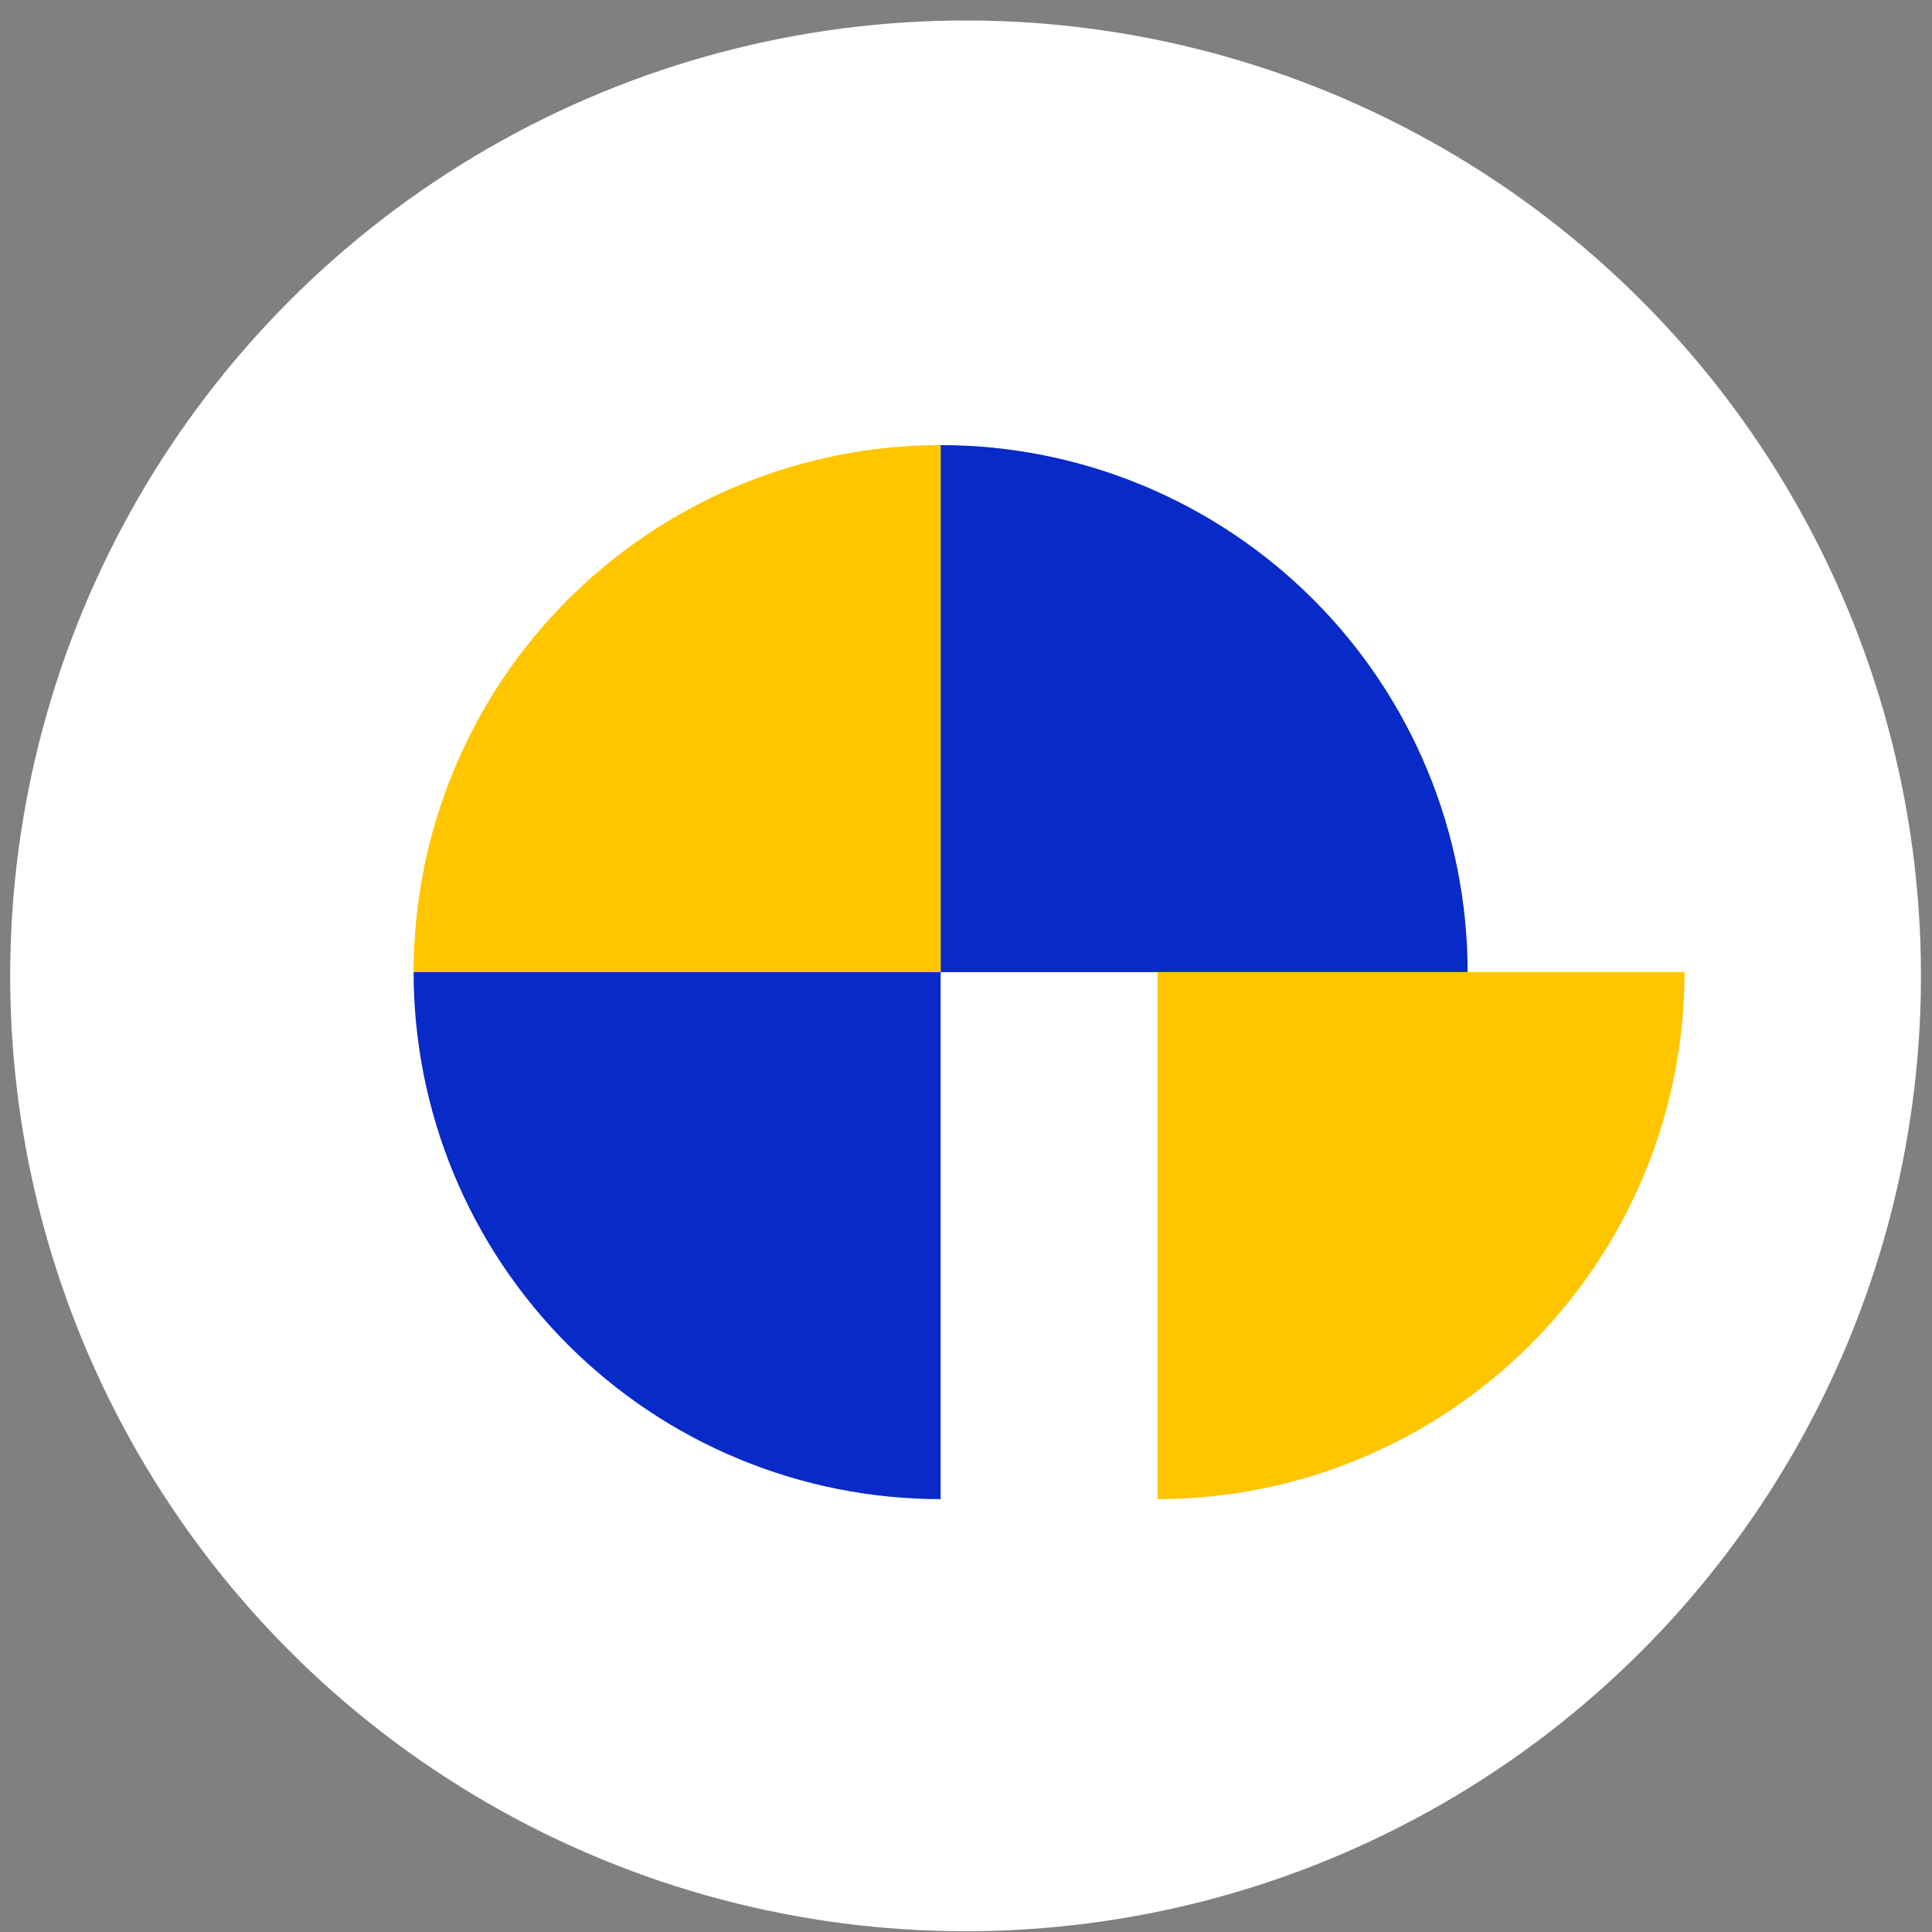 <svg width="91" height="91" viewBox="0 0 91 91" fill="none" xmlns="http://www.w3.org/2000/svg">
<rect x="0" y="0" width="91" height="91" fill="#808080" stroke="none"/>
<circle cx="45.48" cy="45.964" r="45" fill="white"/>
<path d="M19.482 45.788C19.482 49.048 20.124 52.276 21.372 55.288C22.619 58.3 24.447 61.036 26.753 63.341C29.058 65.646 31.794 67.475 34.806 68.722C37.818 69.97 41.045 70.612 44.305 70.612L44.305 45.788H19.482Z" fill="#072AC8"/>
<path d="M69.127 45.788C69.127 42.528 68.485 39.3 67.238 36.289C65.99 33.277 64.162 30.54 61.857 28.235C59.552 25.93 56.815 24.102 53.803 22.854C50.792 21.607 47.564 20.965 44.304 20.965L44.304 45.788H69.127Z" fill="#072AC8"/>
<path d="M19.482 45.788C19.482 42.528 20.124 39.3 21.372 36.289C22.619 33.277 24.447 30.54 26.753 28.235C29.058 25.93 31.794 24.102 34.806 22.854C37.818 21.607 41.045 20.965 44.305 20.965L44.305 45.788H19.482Z" fill="#FFC600"/>
<path d="M79.346 45.787C79.346 49.047 78.704 52.275 77.457 55.287C76.209 58.299 74.381 61.035 72.076 63.34C69.77 65.645 67.034 67.474 64.022 68.721C61.011 69.969 57.783 70.611 54.523 70.611L54.523 45.787H79.346Z" fill="#FFC600"/>
</svg>
